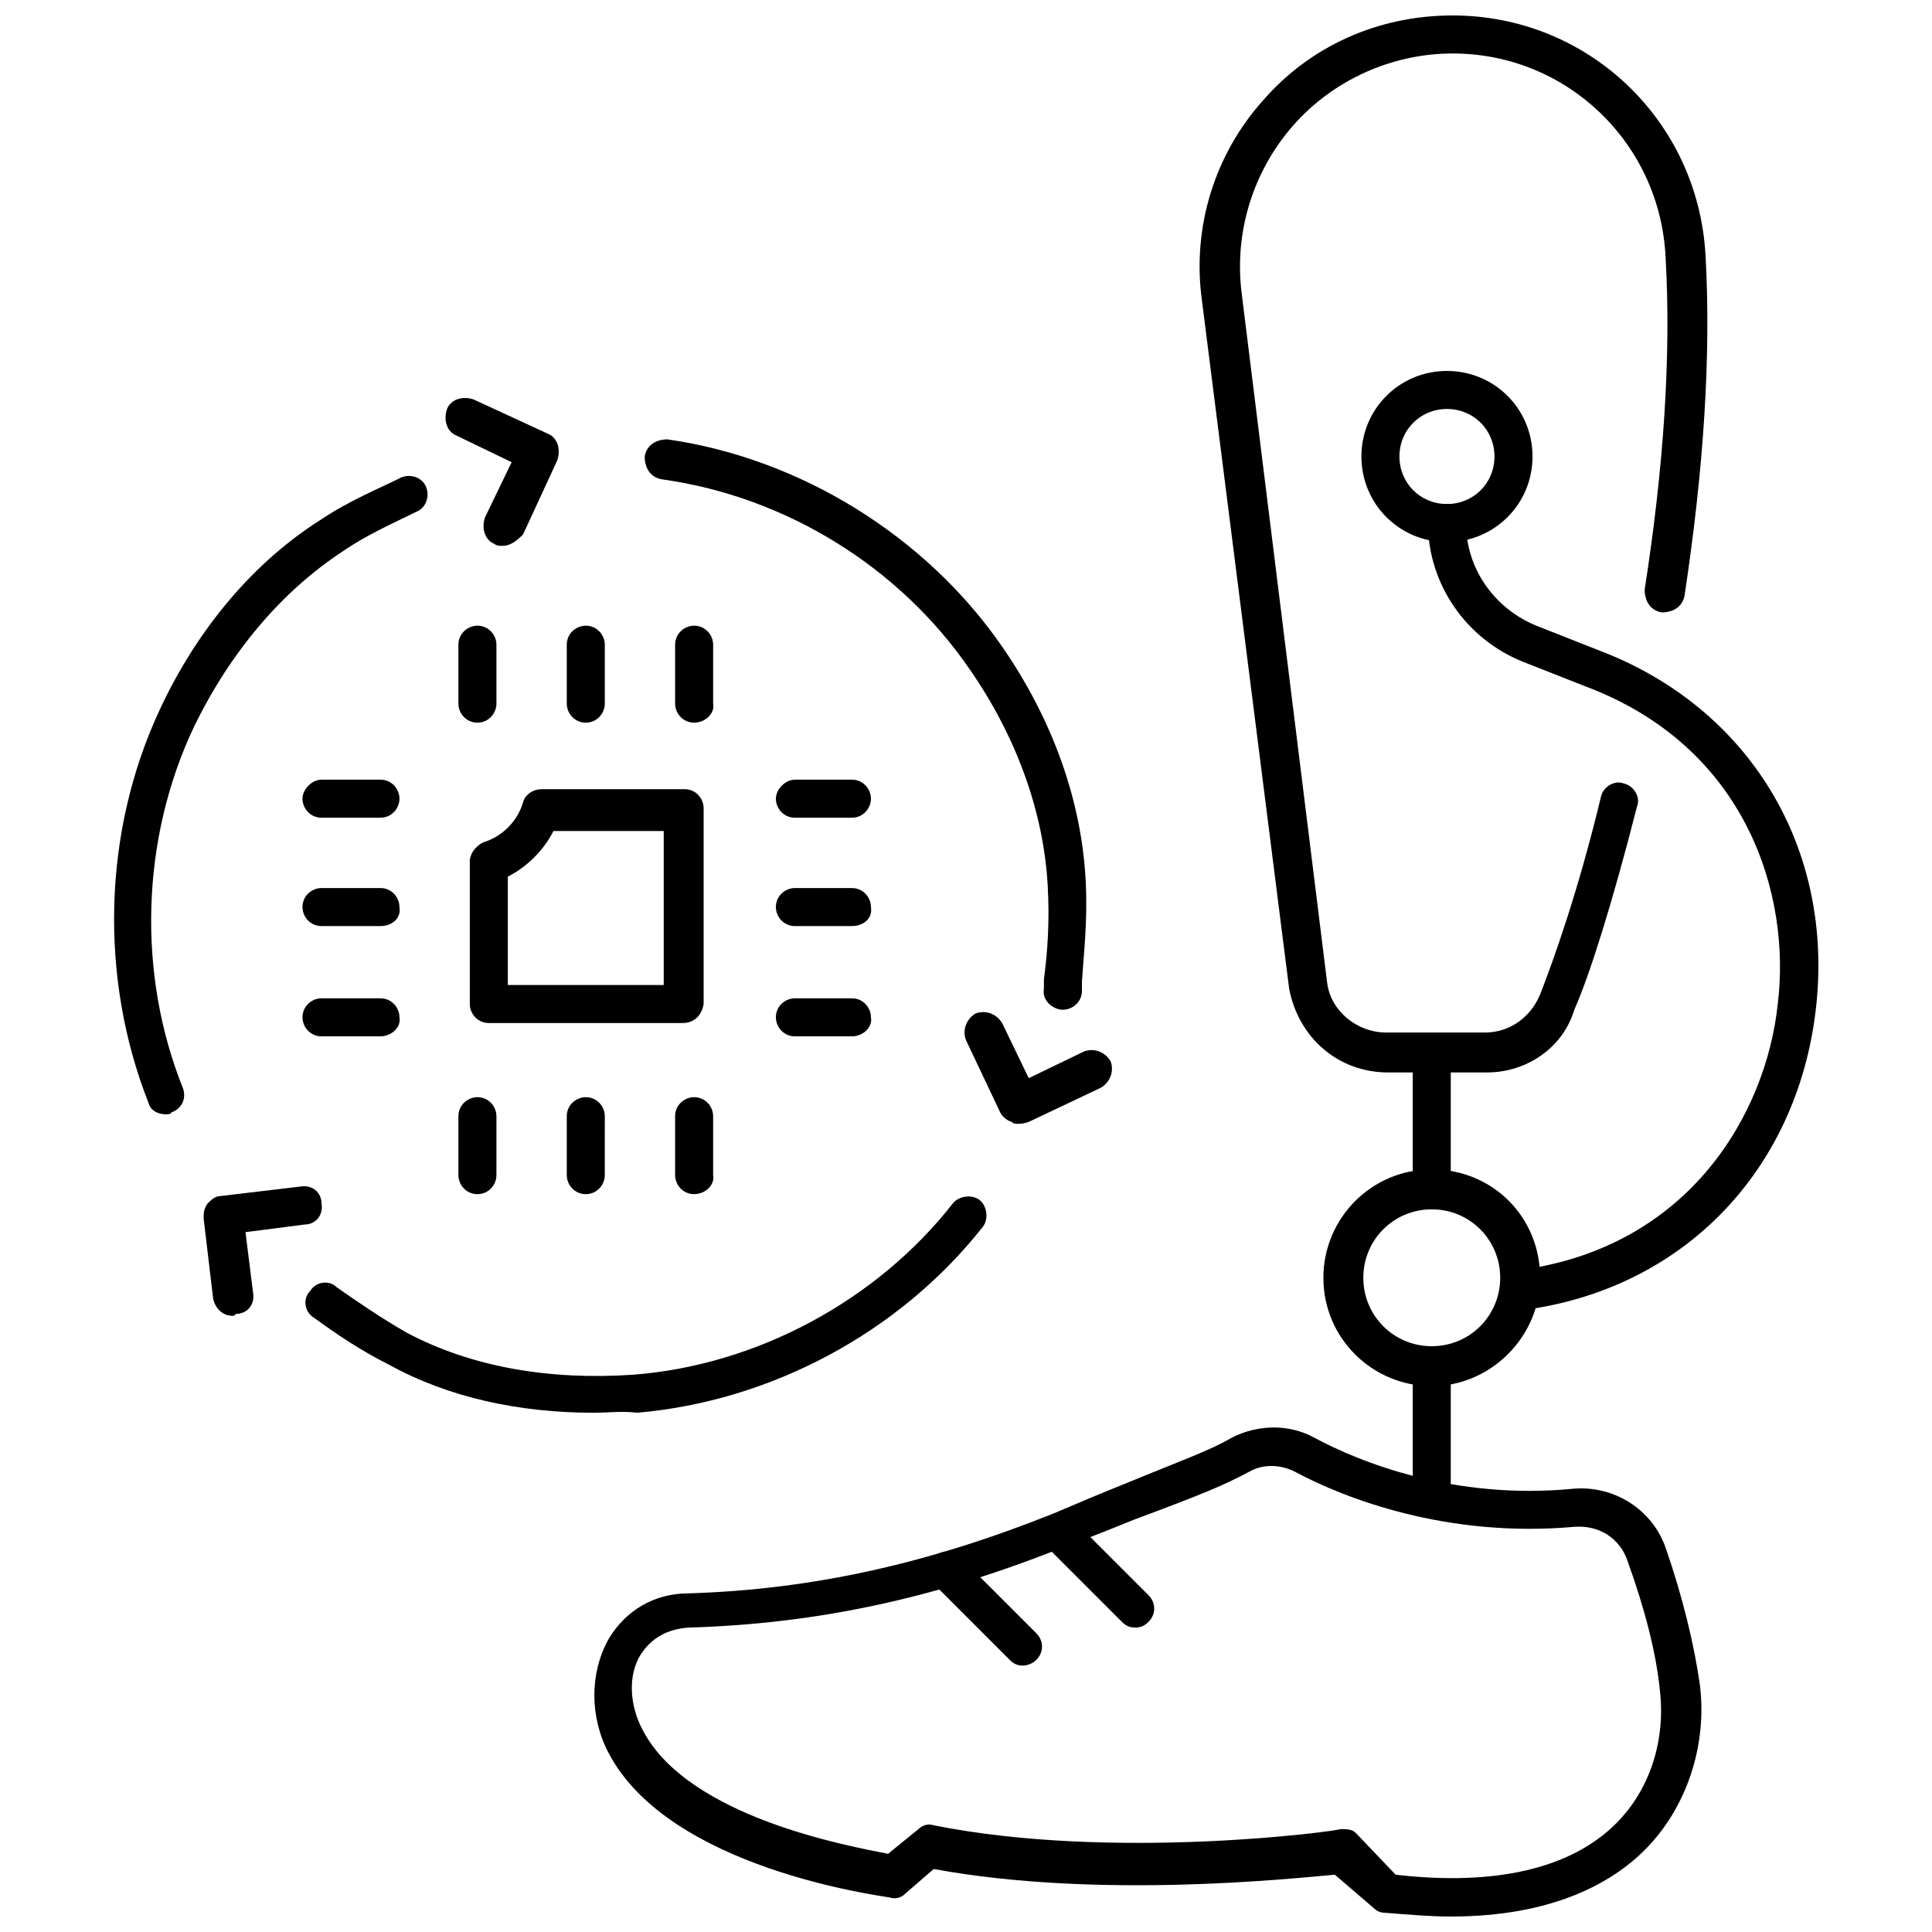 <?xml version="1.0" encoding="UTF-8"?>
<!-- Uploaded to: ICON Repo, www.svgrepo.com, Generator: ICON Repo Mixer Tools -->
<svg width="800px" height="800px" version="1.1" viewBox="144 144 512 512" xmlns="http://www.w3.org/2000/svg">
 <defs>
  <clipPath id="b">
   <path d="m301 522h294v129.9h-294z"/>
  </clipPath>
  <clipPath id="a">
   <path d="m461 148.09h136v280.91h-136z"/>
  </clipPath>
 </defs>
 <g clip-path="url(#b)">
  <path d="m528.47 651.9c-5.543 0-11.082-0.504-17.633-1.008-1.008 0-2.016-0.504-2.519-1.008l-10.578-9.07c-11.59 1.012-62.473 6.551-106.3-1.508l-7.559 6.551c-1.008 1.008-2.519 1.512-4.031 1.008-2.519-0.504-58.441-7.559-74.562-38.289-5.039-9.574-5.039-21.16 0-30.23 4.535-7.559 12.09-12.09 21.16-12.09 33.25-1.008 63.984-8.062 96.73-21.16 7.055-3.023 13.098-5.543 18.137-7.559 17.129-7.055 23.176-9.07 29.223-12.594 7.055-3.527 15.113-3.527 21.664 0 12.09 6.551 37.281 16.625 68.52 13.602 11.082-1.008 21.16 5.543 24.688 15.617 4.535 13.098 7.559 25.695 9.07 36.273 2.016 16.121-3.527 32.746-14.609 43.832-8.57 8.566-24.188 17.633-51.395 17.633zm-14.609-11.082c26.199 3.023 46.352-1.512 58.441-13.602 9.07-9.07 13.098-22.168 11.586-35.266-1.008-10.078-4.031-21.664-8.566-34.258-2.016-6.047-7.559-9.574-14.105-9.07-33.754 3.023-60.961-7.559-74.059-14.609-4.031-2.016-8.566-2.016-12.09 0-6.551 3.527-12.594 6.047-30.23 12.594-5.039 2.016-11.082 4.535-18.137 7.055-33.754 13.602-65.496 20.656-100.26 21.664-7.055 0.504-10.578 4.031-12.594 7.055-3.527 5.543-3.023 13.602 0.504 20.152 12.09 23.176 54.914 30.73 64.992 32.746l8.062-6.551c1.008-1.008 2.519-1.512 4.031-1.008 47.863 9.574 107.31 1.512 107.82 1.008 1.512 0 3.023 0 4.031 1.008z"/>
 </g>
 <path d="m523.43 546.1c-3.023 0-5.039-2.519-5.039-5.039v-34.762c0-3.023 2.519-5.039 5.039-5.039 3.023 0 5.039 2.519 5.039 5.039l-0.004 34.766c0 3.023-2.519 5.035-5.035 5.035z"/>
 <path d="m523.43 464.48c-3.023 0-5.039-2.519-5.039-5.039v-36.273c0-3.023 2.519-5.039 5.039-5.039 3.023 0 5.039 2.519 5.039 5.039v36.273c-0.004 2.523-2.523 5.039-5.039 5.039z"/>
 <g clip-path="url(#a)">
  <path d="m538.04 428.21h-26.199c-13.098 0-23.68-9.07-26.199-22.168l-23.176-182.88c-2.519-19.145 3.527-38.289 16.121-52.395 12.594-14.609 30.73-22.672 50.383-22.672 35.77 0 64.992 27.711 67.008 63.48 1.512 26.703-0.504 56.93-5.543 90.184-0.504 3.023-3.023 4.535-6.047 4.535-3.023-0.504-4.535-3.023-4.535-6.047 5.039-32.242 7.055-61.969 5.543-88.168-1.508-30.23-26.195-53.906-56.426-53.906-16.121 0-31.738 7.055-42.32 19.145-10.578 12.09-15.617 28.215-13.602 44.336l22.672 182.88c1.008 7.559 8.062 13.098 15.617 13.098h26.199c6.551 0 12.09-4.031 14.609-10.078 3.527-9.07 10.078-27.207 16.121-52.395 0.504-2.519 3.527-4.535 6.047-3.527 2.519 0.504 4.535 3.527 3.527 6.047-6.551 25.695-12.594 44.84-16.625 53.906-3.023 10.082-12.598 16.629-23.176 16.629z"/>
 </g>
 <path d="m523.43 511.34c-15.617 0-28.719-12.594-28.719-28.719 0-15.617 12.594-28.719 28.719-28.719 16.121 0 28.719 12.594 28.719 28.719-0.004 15.621-13.102 28.719-28.719 28.719zm0-46.855c-10.078 0-18.137 8.062-18.137 18.137 0 10.078 8.062 18.137 18.137 18.137 10.078 0 18.137-8.062 18.137-18.137 0-10.074-8.062-18.137-18.137-18.137z"/>
 <path d="m444.84 575.32c-1.512 0-2.519-0.504-3.527-1.512l-20.152-20.152c-2.016-2.016-2.016-5.039 0-7.055s5.039-2.016 7.055 0l20.152 20.152c2.016 2.016 2.016 5.039 0 7.055-1.008 1.008-2.016 1.512-3.527 1.512z"/>
 <path d="m415.11 585.4c-1.512 0-2.519-0.504-3.527-1.512l-20.152-20.152c-2.016-2.016-2.016-5.039 0-7.055s5.039-2.016 7.055 0l20.152 20.152c2.016 2.016 2.016 5.039 0 7.055-1.008 1.008-2.519 1.512-3.527 1.512z"/>
 <path d="m527.46 287.65c-12.594 0-22.672-10.078-22.672-22.672s10.078-22.672 22.672-22.672 22.672 10.078 22.672 22.672c0 12.598-10.074 22.672-22.672 22.672zm0-35.266c-7.055 0-12.594 5.543-12.594 12.594 0 7.055 5.543 12.594 12.594 12.594 7.055 0 12.594-5.543 12.594-12.594 0.004-7.051-5.539-12.594-12.594-12.594z"/>
 <path d="m547.11 490.68c-2.519 0-4.535-2.016-5.039-4.535-0.504-3.023 1.512-5.543 4.535-5.543 45.344-6.047 65.496-41.816 68.52-70.535 3.527-28.719-8.062-68.016-50.883-84.137l-16.629-6.543c-15.113-6.047-25.191-20.656-25.191-36.777 0-3.023 2.519-5.039 5.039-5.039 3.023 0 5.039 2.519 5.039 5.039 0 12.09 7.559 22.672 18.641 27.207l16.625 6.551c39.801 15.113 62.473 52.395 57.434 95.219-5.039 42.824-35.266 74.059-77.586 79.602 0-0.508-0.504-0.508-0.504-0.508z"/>
 <path d="m324.93 415.11h-51.387c-3.023 0-5.039-2.519-5.039-5.039v-37.785c0-2.016 1.512-4.031 3.527-5.039 5.039-1.512 9.07-5.543 10.578-10.578 0.504-2.016 2.519-3.527 5.039-3.527h37.785c3.023 0 5.039 2.519 5.039 5.039v51.891c-0.504 3.023-2.519 5.039-5.543 5.039zm-45.844-10.078h40.809v-40.809h-29.223c-2.519 5.039-7.055 9.574-12.09 12.09v28.719z"/>
 <path d="m369.77 360.7h-15.113c-3.023 0-5.039-2.519-5.039-5.039 0-2.519 2.519-5.039 5.039-5.039h15.113c3.023 0 5.039 2.519 5.039 5.039 0 2.519-2.016 5.039-5.039 5.039z"/>
 <path d="m369.77 389.42h-15.113c-3.023 0-5.039-2.519-5.039-5.039 0-3.023 2.519-5.039 5.039-5.039l15.113 0.004c3.023 0 5.039 2.519 5.039 5.039 0.504 3.019-2.016 5.035-5.039 5.035z"/>
 <path d="m369.77 418.64h-15.113c-3.023 0-5.039-2.519-5.039-5.039 0-3.023 2.519-5.039 5.039-5.039h15.113c3.023 0 5.039 2.519 5.039 5.039 0.504 2.519-2.016 5.039-5.039 5.039z"/>
 <path d="m244.82 360.7h-15.617c-3.023 0-5.039-2.519-5.039-5.039 0-2.519 2.519-5.039 5.039-5.039h15.617c3.023 0 5.039 2.519 5.039 5.039 0 2.519-2.016 5.039-5.039 5.039z"/>
 <path d="m244.82 389.42h-15.617c-3.023 0-5.039-2.519-5.039-5.039 0-3.023 2.519-5.039 5.039-5.039h15.617c3.023 0 5.039 2.519 5.039 5.039 0.504 3.023-2.016 5.039-5.039 5.039z"/>
 <path d="m244.82 418.64h-15.617c-3.023 0-5.039-2.519-5.039-5.039 0-3.023 2.519-5.039 5.039-5.039h15.617c3.023 0 5.039 2.519 5.039 5.039 0.504 2.519-2.016 5.039-5.039 5.039z"/>
 <path d="m270.52 335.51c-3.023 0-5.039-2.519-5.039-5.039v-15.617c0-3.023 2.519-5.039 5.039-5.039 3.023 0 5.039 2.519 5.039 5.039v15.617c0 2.519-2.016 5.039-5.039 5.039z"/>
 <path d="m299.24 335.51c-3.023 0-5.039-2.519-5.039-5.039v-15.617c0-3.023 2.519-5.039 5.039-5.039 3.023 0 5.039 2.519 5.039 5.039v15.617c-0.004 2.519-2.019 5.039-5.039 5.039z"/>
 <path d="m327.95 335.51c-3.023 0-5.039-2.519-5.039-5.039v-15.617c0-3.023 2.519-5.039 5.039-5.039 3.023 0 5.039 2.519 5.039 5.039v15.617c0.504 2.519-2.016 5.039-5.039 5.039z"/>
 <path d="m270.52 460.46c-3.023 0-5.039-2.519-5.039-5.039v-15.617c0-3.023 2.519-5.039 5.039-5.039 3.023 0 5.039 2.519 5.039 5.039v15.617c0 2.519-2.016 5.039-5.039 5.039z"/>
 <path d="m299.24 460.46c-3.023 0-5.039-2.519-5.039-5.039v-15.617c0-3.023 2.519-5.039 5.039-5.039 3.023 0 5.039 2.519 5.039 5.039l-0.004 15.617c0 2.519-2.016 5.039-5.035 5.039z"/>
 <path d="m327.95 460.46c-3.023 0-5.039-2.519-5.039-5.039v-15.617c0-3.023 2.519-5.039 5.039-5.039 3.023 0 5.039 2.519 5.039 5.039v15.617c0.504 2.519-2.016 5.039-5.039 5.039z"/>
 <path d="m187.89 439.3c-2.016 0-4.031-1.008-4.535-3.023-13.098-33.25-12.09-72.043 3.023-104.29 10.078-21.664 25.191-39.297 42.824-50.383 7.559-5.039 15.113-8.062 21.16-11.082 2.519-1.008 5.543 0 6.551 2.519 1.008 2.519 0 5.543-2.519 6.551-6.047 3.023-13.098 6.047-19.648 10.578-16.121 10.578-29.727 26.703-39.297 46.352-14.105 29.727-15.113 65.496-3.023 95.723 1.008 2.519 0 5.543-3.023 6.551 0 0.504-1.008 0.504-1.512 0.504z"/>
 <path d="m277.07 288.66c-0.504 0-1.512 0-2.016-0.504-2.519-1.008-3.527-4.031-2.519-7.055l7.055-14.609-14.609-7.055c-2.519-1.008-3.527-4.031-2.519-7.055 1.008-2.519 4.031-3.527 7.055-2.519l19.648 9.07c2.519 1.008 3.527 4.031 2.519 7.055l-9.07 19.648c-2.019 2.016-3.527 3.023-5.543 3.023z"/>
 <path d="m413.6 441.82c-0.504 0-1.008 0-1.512-0.504-1.512-0.504-2.519-1.512-3.023-2.519l-9.066-19.145c-1.008-2.519 0-5.543 2.519-7.055 2.519-1.008 5.543 0 7.055 2.519l7.055 14.609 14.609-7.055c2.519-1.008 5.543 0 7.055 2.519 1.008 2.519 0 5.543-2.519 7.055l-19.145 9.07c-1.516 0.504-2.019 0.504-3.027 0.504z"/>
 <path d="m205.53 492.7c-2.519 0-4.535-2.016-5.039-4.535l-2.519-21.16c0-1.512 0-2.519 1.008-4.031 1.008-1.008 2.016-2.016 3.527-2.016l21.16-2.519c3.023-0.504 5.543 1.512 5.543 4.535 0.504 3.023-1.512 5.543-4.535 5.543l-15.617 2.016 2.016 16.121c0.504 3.023-1.512 5.543-4.535 5.543-0.504 0.504-0.504 0.504-1.008 0.504z"/>
 <path d="m301.25 518.39c-19.648 0-38.289-4.031-53.906-12.594-8.062-4.031-14.609-8.566-20.152-12.594-2.519-1.512-3.023-5.039-1.008-7.055 1.512-2.519 5.039-3.023 7.055-1.008 5.039 3.527 11.586 8.062 18.641 12.09 17.129 9.07 37.785 12.594 59.953 11.082 32.746-2.519 64.488-19.648 84.641-45.344 1.512-2.016 5.039-2.519 7.055-1.008 2.016 1.512 2.519 5.039 1.008 7.055-22.168 28.215-56.426 46.352-91.691 49.375-4.035-0.504-7.562 0-11.594 0z"/>
 <path d="m425.69 411.59h-0.504c-3.023-0.504-5.039-3.023-4.535-5.543v-2.519c1.008-7.559 1.512-15.617 1.008-24.688-1.008-19.145-8.062-39.297-20.656-57.434-18.641-27.207-48.871-45.848-81.617-50.383-3.023-0.504-4.535-3.023-4.535-6.047 0.504-3.023 3.023-4.535 6.047-4.535 35.266 5.039 68.52 25.695 88.672 54.914 13.602 19.648 21.16 41.312 22.168 62.473 0.504 10.078-0.504 18.641-1.008 26.199v2.519c0 3.027-2.519 5.043-5.039 5.043z"/>
</svg>